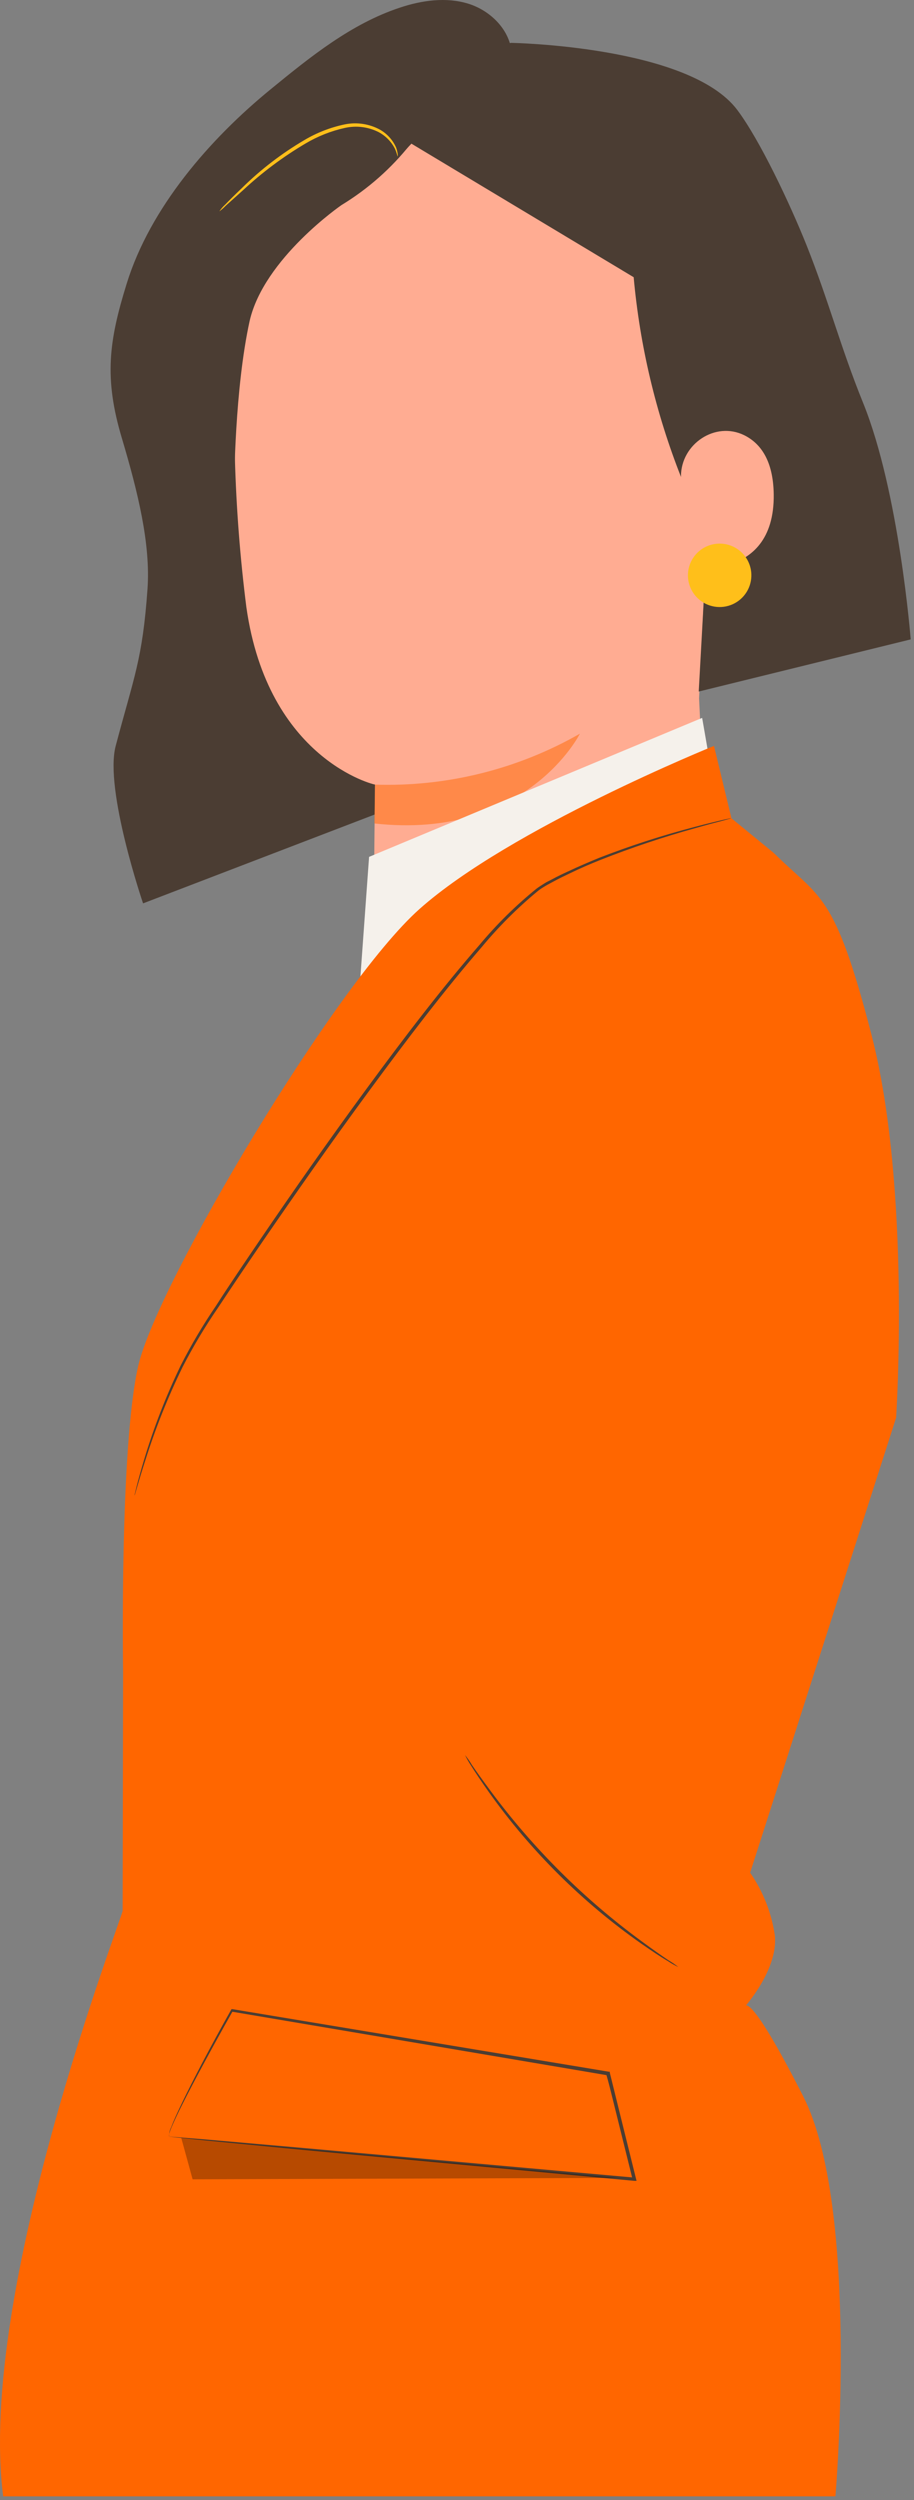 <?xml version="1.0" encoding="UTF-8"?> <svg xmlns="http://www.w3.org/2000/svg" width="136" height="372" viewBox="0 0 136 372" fill="none"><rect x="0" y="0" width="136" height="372" fill="#808080" stroke="none"/> <path d="M76.148 8.008C75.948 4.528 73.058 1.618 69.738 0.568C66.418 -0.482 62.738 0.048 59.468 1.148C52.258 3.538 46.198 8.438 40.318 13.248C31.188 20.698 22.318 30.938 18.838 42.248C16.208 50.728 15.448 56.248 18.148 65.248C20.528 73.248 22.418 80.958 21.948 87.638C21.198 98.188 19.948 100.638 17.208 111.018C15.518 117.488 21.288 134.418 21.288 134.418L57.778 120.418C70.778 114.298 98.838 102.878 98.838 102.878L76.148 8.008Z" fill="#4B3D33"></path> <path d="M55.658 131.738C55.718 122.858 55.809 116.678 55.798 116.738C55.788 116.798 39.868 113.058 36.658 90.338C34.791 75.628 34.383 60.769 35.438 45.978C36.529 32.398 45.828 15.868 59.349 17.528L101.469 28.948C105.579 29.458 106.949 32.948 106.799 37.098L107.109 39.038L104.019 103.918L105.349 131.508C104.809 143.838 92.619 155.048 80.289 155.608C77.078 155.76 73.871 155.253 70.864 154.117C67.857 152.981 65.115 151.241 62.807 149.004C60.499 146.767 58.674 144.081 57.444 141.112C56.215 138.142 55.607 134.952 55.658 131.738Z" fill="#FFAC92"></path> <path opacity="0.5" d="M55.798 116.748C66.467 117.091 77.022 114.467 86.288 109.168C86.288 109.168 78.358 125.038 55.708 122.528L55.798 116.748Z" fill="#FF6600"></path> <path d="M34.858 72.158L30.168 53.158C25.948 47.338 29.238 37.838 32.228 31.308C35.218 24.778 40.918 19.768 47.228 16.388C53.538 13.008 60.578 11.098 67.558 9.388C64.676 18.205 58.734 25.7 50.808 30.518C50.808 30.518 39.278 38.448 37.148 47.748C34.908 57.938 34.858 72.158 34.858 72.158Z" fill="#4B3D33"></path> <path d="M61.218 21.378L94.288 41.248C95.209 51.447 97.583 61.461 101.338 70.988C107.438 65.768 111.208 75.828 113.038 68.098C113.138 67.688 111.358 84.308 104.968 84.828L103.968 102.898L135.508 95.138C135.508 95.138 133.808 73.238 128.428 59.948C125.078 51.688 123.308 44.758 120.008 36.478C117.498 30.208 113.058 20.838 109.718 16.378C102.558 6.808 76.028 6.378 76.028 6.378C64.338 9.138 72.208 7.828 62.358 14.718L58.998 23.718" fill="#4B3D33"></path> <path d="M101.328 70.858C101.328 66.088 106.418 62.618 110.758 64.768C113.138 65.958 115.058 68.488 115.128 73.558C115.308 87.078 101.448 84.488 101.418 84.098C101.388 83.708 101.358 76.448 101.328 70.858Z" fill="#FFAC92"></path> <path d="M32.639 31.448C32.884 31.081 33.173 30.746 33.499 30.448C34.079 29.848 34.939 28.988 36.019 27.958C38.807 25.212 41.924 22.821 45.299 20.838C47.157 19.737 49.184 18.95 51.299 18.508C53.08 18.146 54.931 18.422 56.529 19.288C57.59 19.889 58.431 20.814 58.929 21.928C59.051 22.25 59.135 22.586 59.179 22.928C59.194 23.041 59.194 23.155 59.179 23.268C59.119 23.268 59.079 22.808 58.729 22.058C58.191 21.037 57.358 20.2 56.339 19.658C54.795 18.878 53.028 18.655 51.339 19.028C49.271 19.483 47.289 20.267 45.469 21.348C42.134 23.316 39.023 25.639 36.189 28.278L33.559 30.638C33.277 30.935 32.969 31.206 32.639 31.448Z" fill="#FFBF1A"></path> <path d="M111.799 85.448C111.83 86.381 111.584 87.302 111.091 88.095C110.599 88.888 109.883 89.517 109.033 89.903C108.183 90.289 107.238 90.414 106.317 90.263C105.396 90.112 104.541 89.691 103.859 89.054C103.177 88.417 102.699 87.592 102.486 86.683C102.273 85.774 102.334 84.823 102.661 83.949C102.989 83.075 103.568 82.318 104.326 81.773C105.084 81.228 105.986 80.92 106.919 80.888C107.539 80.867 108.157 80.968 108.738 81.185C109.318 81.403 109.851 81.733 110.304 82.156C110.757 82.58 111.122 83.089 111.379 83.653C111.635 84.218 111.778 84.828 111.799 85.448Z" fill="#FFBF1A"></path> <path d="M52.948 154.728L54.918 127.498L104.478 106.818L106.238 116.978L72.478 134.158L52.948 154.728Z" fill="#F5F1EB"></path> <path d="M106.238 110.988C106.238 110.988 75.878 123.268 62.408 135.268C49.748 146.548 23.408 191.028 20.588 203.158C17.768 215.288 18.318 248.838 18.318 248.838C18.318 248.838 18.248 283.458 18.248 284.308C18.248 285.158 -3.462 340.998 0.478 371.448H124.308C124.308 371.448 127.978 328.568 119.518 311.928C111.058 295.288 110.768 298.668 110.768 298.668C110.768 298.668 115.848 293.028 115.288 287.948C114.795 284.607 113.539 281.425 111.618 278.648L133.338 210.948C133.338 210.948 135.588 176.818 129.668 153.948C124.148 132.568 122.048 133.778 115.148 126.928C115.238 127.118 114.998 126.788 115.148 126.928L108.838 121.758L106.238 110.988Z" fill="#FF6600"></path> <path d="M25.148 317.938C24.768 316.478 34.529 299.148 34.529 299.148L90.528 308.548L94.418 324.268L25.148 317.938Z" fill="#FF6600"></path> <path d="M25.148 317.938H25.518L26.518 318.008L30.518 318.328L45.148 319.608L94.418 324.018L94.138 324.328C93.198 320.518 92.209 316.518 91.198 312.458C90.879 311.158 90.558 309.858 90.198 308.608L90.409 308.798L34.459 299.318L34.639 299.228C31.398 304.968 28.909 309.608 27.279 312.828C26.459 314.438 25.869 315.708 25.509 316.578C25.368 316.902 25.251 317.237 25.159 317.578C25.099 317.808 25.159 317.918 25.159 317.928C25.139 317.442 25.246 316.96 25.468 316.528C25.799 315.638 26.369 314.368 27.159 312.738C28.738 309.478 31.159 304.818 34.389 299.048L34.449 298.948H34.569L90.569 308.258H90.739V308.418L91.689 312.268C92.689 316.338 93.689 320.338 94.629 324.148L94.719 324.498H94.359L44.959 319.878L30.389 318.468L26.479 318.068L25.479 317.958C25.368 317.966 25.257 317.959 25.148 317.938Z" fill="#4B3D33"></path> <path d="M108.799 121.758L108.449 121.858L107.449 122.138C106.549 122.368 105.219 122.718 103.509 123.208C98.691 124.542 93.948 126.131 89.299 127.968C87.829 128.558 86.299 129.208 84.749 129.968C83.969 130.338 83.179 130.718 82.389 131.148C81.999 131.368 81.589 131.568 81.199 131.798C80.809 132.028 80.429 132.268 80.069 132.548C77.019 135.065 74.213 137.864 71.689 140.908C66.209 147.238 60.619 154.578 54.899 162.358C49.179 170.138 43.899 177.718 39.149 184.628C36.779 188.088 34.559 191.388 32.499 194.498C30.543 197.34 28.769 200.302 27.189 203.368C24.992 207.86 23.134 212.51 21.629 217.278C21.079 218.968 20.689 220.278 20.429 221.178L20.139 222.178C20.11 222.298 20.069 222.415 20.019 222.528C20.019 222.528 20.019 222.398 20.089 222.168L20.329 221.168C20.559 220.268 20.919 218.938 21.429 217.238C22.87 212.437 24.685 207.756 26.859 203.238C28.424 200.148 30.188 197.161 32.139 194.298C34.139 191.168 36.399 187.858 38.749 184.388C43.469 177.458 48.749 169.898 54.479 162.088C60.209 154.278 65.809 146.958 71.329 140.618C73.88 137.556 76.723 134.749 79.819 132.238C80.189 131.948 80.599 131.718 80.989 131.458C81.379 131.198 81.799 131.028 82.199 130.808C82.989 130.378 83.789 129.998 84.579 129.638C86.149 128.898 87.679 128.248 89.159 127.638C93.832 125.824 98.607 124.282 103.459 123.018C105.179 122.558 106.519 122.248 107.459 122.018L108.459 121.798C108.57 121.774 108.684 121.761 108.799 121.758Z" fill="#4B3D33"></path> <path d="M100.938 292.688C100.399 292.437 99.88 292.143 99.388 291.808C98.388 291.228 97.018 290.318 95.338 289.148C86.599 282.995 78.968 275.404 72.768 266.698C71.588 265.028 70.668 263.648 70.078 262.698C69.748 262.203 69.454 261.685 69.198 261.148C69.57 261.596 69.905 262.075 70.198 262.578C70.838 263.528 71.798 264.868 73.018 266.508C79.349 275.052 86.93 282.593 95.508 288.878C97.148 290.088 98.508 291.038 99.448 291.668C99.969 291.972 100.467 292.313 100.938 292.688Z" fill="#4B3D33"></path> <g opacity="0.3"> <path d="M26.969 318.108L28.659 324.268L92.039 324.058L26.969 318.108Z" fill="#0E0600"></path> </g> </svg> 